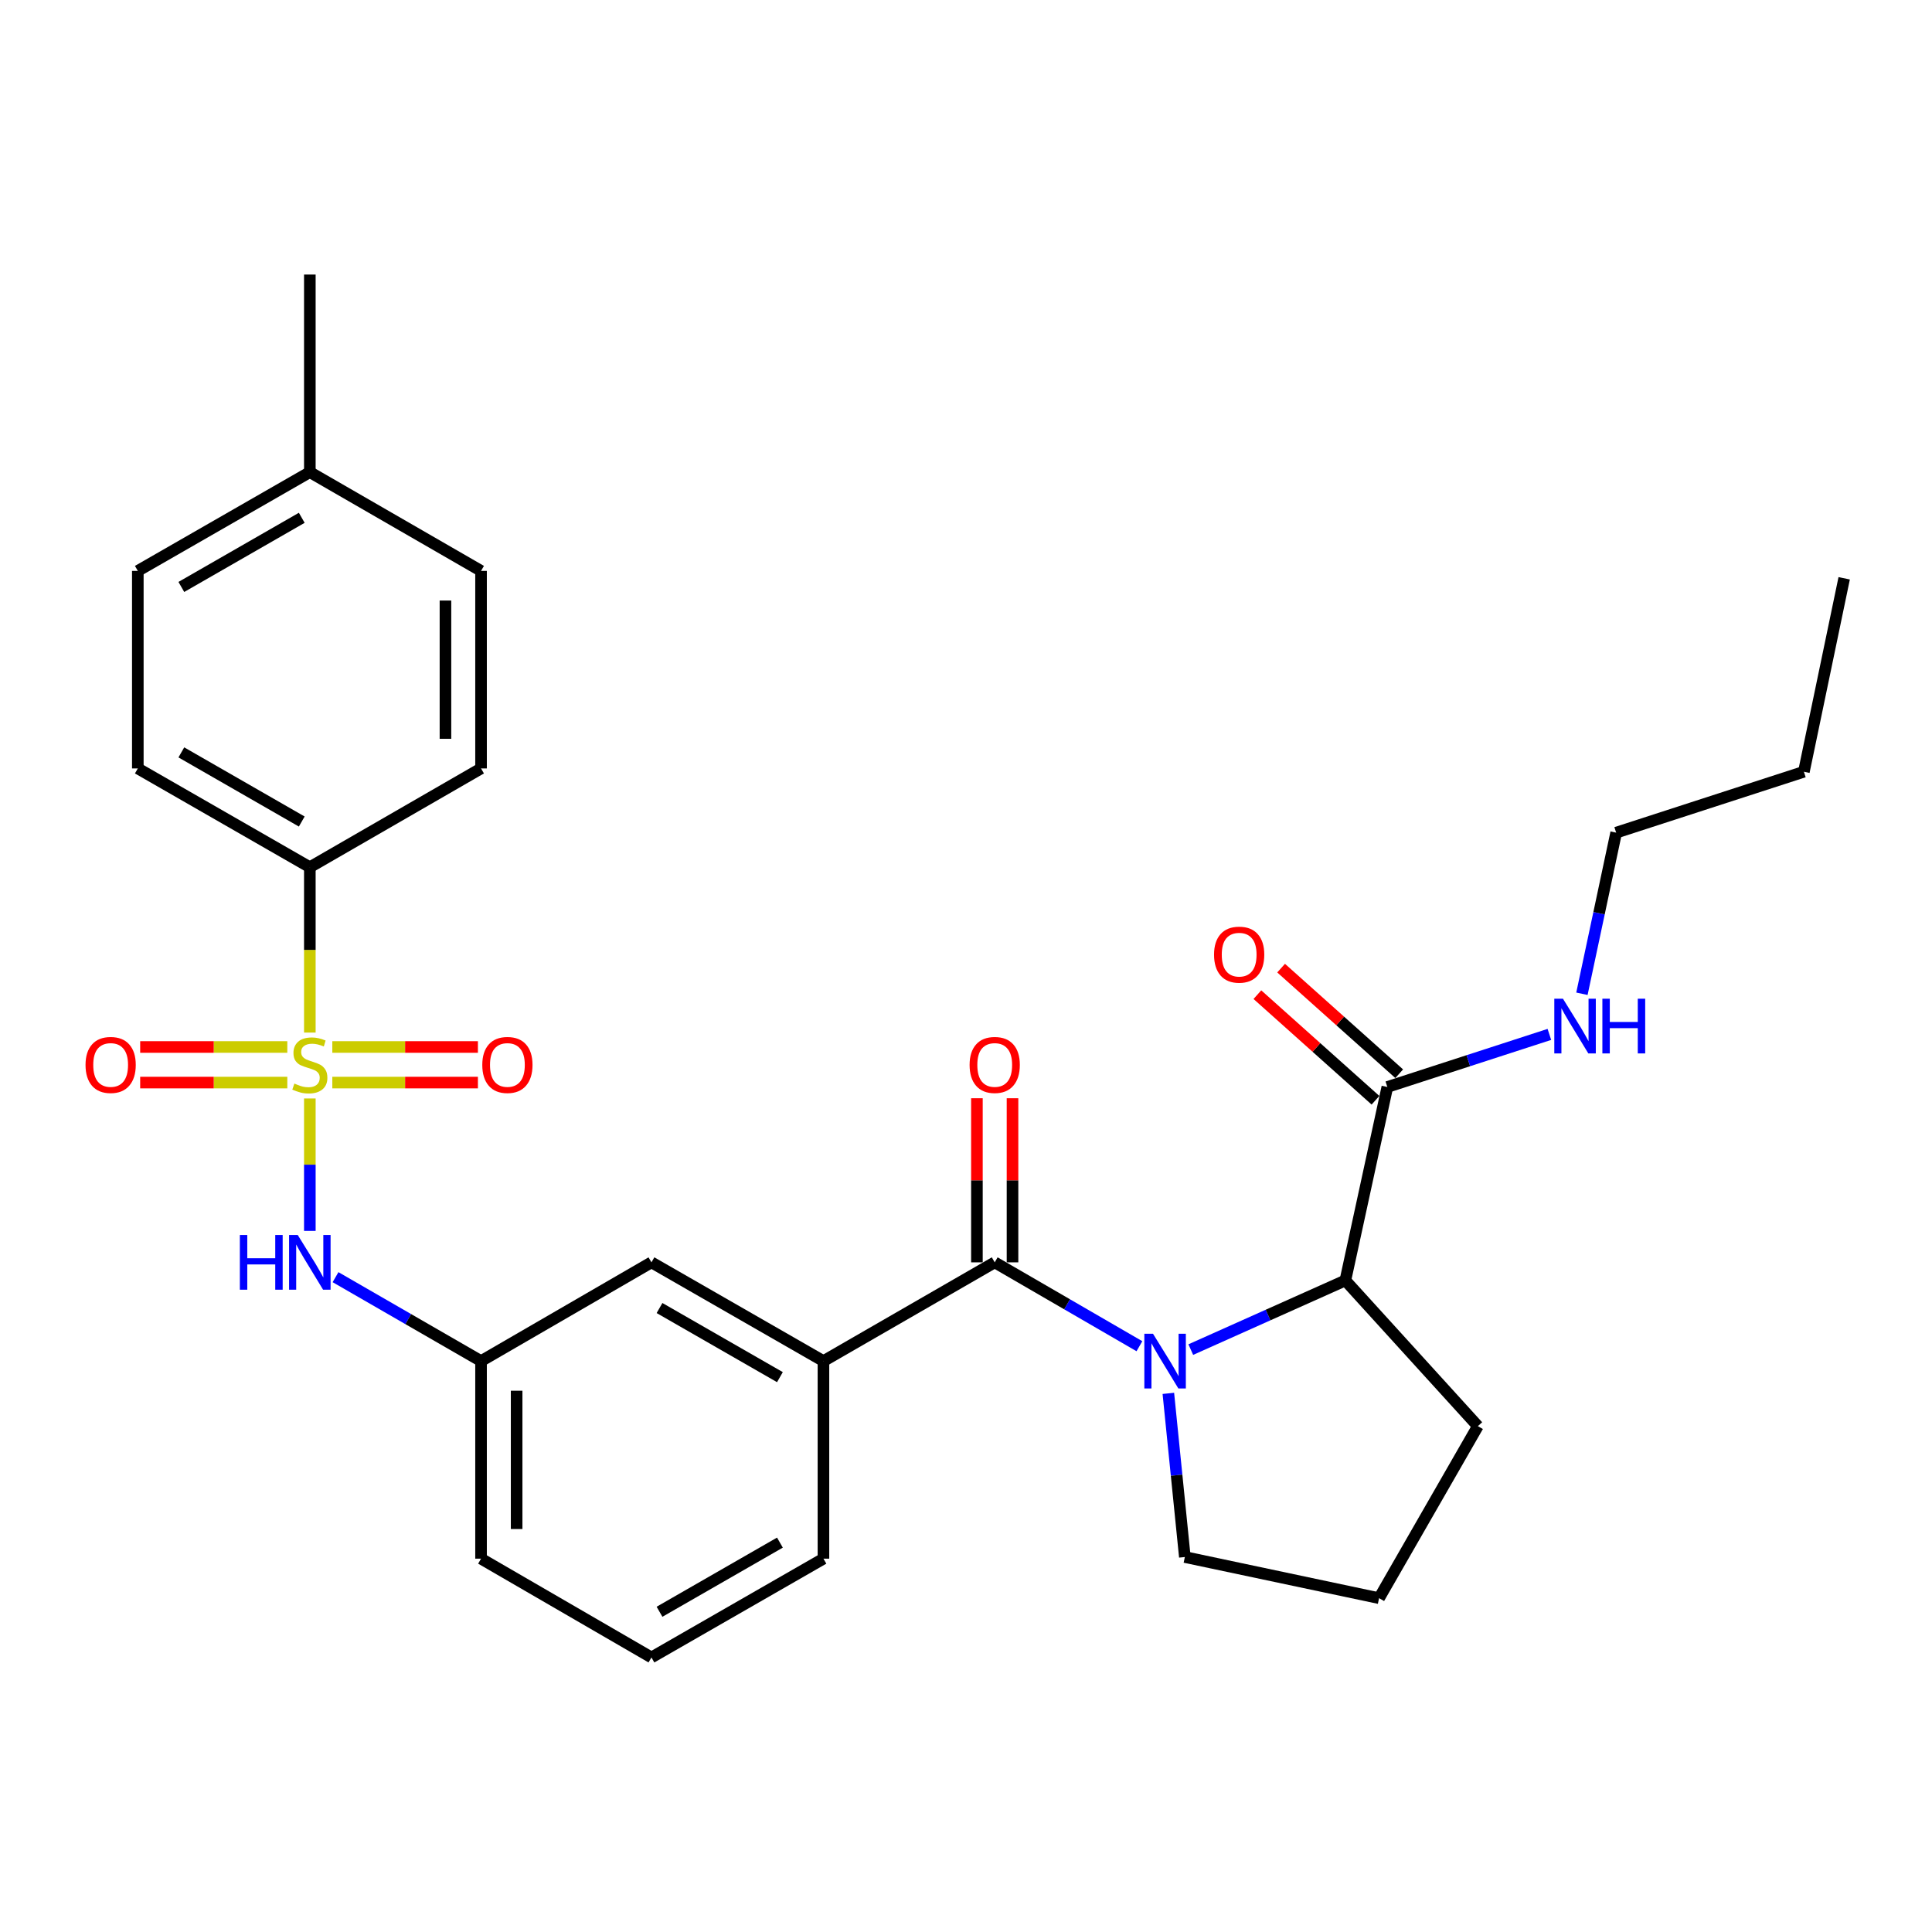<?xml version='1.0' encoding='iso-8859-1'?>
<svg version='1.1' baseProfile='full'
              xmlns='http://www.w3.org/2000/svg'
                      xmlns:rdkit='http://www.rdkit.org/xml'
                      xmlns:xlink='http://www.w3.org/1999/xlink'
                  xml:space='preserve'
width='1000px' height='1000px' viewBox='0 0 1000 1000'>
<!-- END OF HEADER -->
<rect style='opacity:1.0;fill:#FFFFFF;stroke:none' width='1000' height='1000' x='0' y='0'> </rect>
<path class='bond-3' d='M 160.37,568.567 L 160.37,602.838' style='fill:none;fill-rule:evenodd;stroke:#CCCC00;stroke-width:6px;stroke-linecap:butt;stroke-linejoin:miter;stroke-opacity:1' />
<path class='bond-3' d='M 160.37,602.838 L 160.37,637.11' style='fill:none;fill-rule:evenodd;stroke:#0000FF;stroke-width:6px;stroke-linecap:butt;stroke-linejoin:miter;stroke-opacity:1' />
<path class='bond-6' d='M 160.37,534.454 L 160.37,491.662' style='fill:none;fill-rule:evenodd;stroke:#CCCC00;stroke-width:6px;stroke-linecap:butt;stroke-linejoin:miter;stroke-opacity:1' />
<path class='bond-6' d='M 160.37,491.662 L 160.37,448.87' style='fill:none;fill-rule:evenodd;stroke:#000000;stroke-width:6px;stroke-linecap:butt;stroke-linejoin:miter;stroke-opacity:1' />
<path class='bond-7' d='M 148.713,541.919 L 110.635,541.919' style='fill:none;fill-rule:evenodd;stroke:#CCCC00;stroke-width:6px;stroke-linecap:butt;stroke-linejoin:miter;stroke-opacity:1' />
<path class='bond-7' d='M 110.635,541.919 L 72.557,541.919' style='fill:none;fill-rule:evenodd;stroke:#FF0000;stroke-width:6px;stroke-linecap:butt;stroke-linejoin:miter;stroke-opacity:1' />
<path class='bond-7' d='M 148.713,560.341 L 110.635,560.341' style='fill:none;fill-rule:evenodd;stroke:#CCCC00;stroke-width:6px;stroke-linecap:butt;stroke-linejoin:miter;stroke-opacity:1' />
<path class='bond-7' d='M 110.635,560.341 L 72.557,560.341' style='fill:none;fill-rule:evenodd;stroke:#FF0000;stroke-width:6px;stroke-linecap:butt;stroke-linejoin:miter;stroke-opacity:1' />
<path class='bond-8' d='M 172.007,560.341 L 209.686,560.341' style='fill:none;fill-rule:evenodd;stroke:#CCCC00;stroke-width:6px;stroke-linecap:butt;stroke-linejoin:miter;stroke-opacity:1' />
<path class='bond-8' d='M 209.686,560.341 L 247.365,560.341' style='fill:none;fill-rule:evenodd;stroke:#FF0000;stroke-width:6px;stroke-linecap:butt;stroke-linejoin:miter;stroke-opacity:1' />
<path class='bond-8' d='M 172.007,541.919 L 209.686,541.919' style='fill:none;fill-rule:evenodd;stroke:#CCCC00;stroke-width:6px;stroke-linecap:butt;stroke-linejoin:miter;stroke-opacity:1' />
<path class='bond-8' d='M 209.686,541.919 L 247.365,541.919' style='fill:none;fill-rule:evenodd;stroke:#FF0000;stroke-width:6px;stroke-linecap:butt;stroke-linejoin:miter;stroke-opacity:1' />
<path class='bond-0' d='M 589.763,696.799 L 552.313,675.095' style='fill:none;fill-rule:evenodd;stroke:#0000FF;stroke-width:6px;stroke-linecap:butt;stroke-linejoin:miter;stroke-opacity:1' />
<path class='bond-0' d='M 552.313,675.095 L 514.863,653.39' style='fill:none;fill-rule:evenodd;stroke:#000000;stroke-width:6px;stroke-linecap:butt;stroke-linejoin:miter;stroke-opacity:1' />
<path class='bond-2' d='M 616.347,698.552 L 656.352,680.653' style='fill:none;fill-rule:evenodd;stroke:#0000FF;stroke-width:6px;stroke-linecap:butt;stroke-linejoin:miter;stroke-opacity:1' />
<path class='bond-2' d='M 656.352,680.653 L 696.357,662.755' style='fill:none;fill-rule:evenodd;stroke:#000000;stroke-width:6px;stroke-linecap:butt;stroke-linejoin:miter;stroke-opacity:1' />
<path class='bond-16' d='M 604.736,721.208 L 609.005,763.565' style='fill:none;fill-rule:evenodd;stroke:#0000FF;stroke-width:6px;stroke-linecap:butt;stroke-linejoin:miter;stroke-opacity:1' />
<path class='bond-16' d='M 609.005,763.565 L 613.275,805.921' style='fill:none;fill-rule:evenodd;stroke:#000000;stroke-width:6px;stroke-linecap:butt;stroke-linejoin:miter;stroke-opacity:1' />
<path class='bond-1' d='M 514.863,653.39 L 426.214,704.5' style='fill:none;fill-rule:evenodd;stroke:#000000;stroke-width:6px;stroke-linecap:butt;stroke-linejoin:miter;stroke-opacity:1' />
<path class='bond-9' d='M 524.074,653.39 L 524.074,610.919' style='fill:none;fill-rule:evenodd;stroke:#000000;stroke-width:6px;stroke-linecap:butt;stroke-linejoin:miter;stroke-opacity:1' />
<path class='bond-9' d='M 524.074,610.919 L 524.074,568.447' style='fill:none;fill-rule:evenodd;stroke:#FF0000;stroke-width:6px;stroke-linecap:butt;stroke-linejoin:miter;stroke-opacity:1' />
<path class='bond-9' d='M 505.652,653.39 L 505.652,610.919' style='fill:none;fill-rule:evenodd;stroke:#000000;stroke-width:6px;stroke-linecap:butt;stroke-linejoin:miter;stroke-opacity:1' />
<path class='bond-9' d='M 505.652,610.919 L 505.652,568.447' style='fill:none;fill-rule:evenodd;stroke:#FF0000;stroke-width:6px;stroke-linecap:butt;stroke-linejoin:miter;stroke-opacity:1' />
<path class='bond-5' d='M 696.357,662.755 L 718.084,562.623' style='fill:none;fill-rule:evenodd;stroke:#000000;stroke-width:6px;stroke-linecap:butt;stroke-linejoin:miter;stroke-opacity:1' />
<path class='bond-20' d='M 696.357,662.755 L 764.946,738.171' style='fill:none;fill-rule:evenodd;stroke:#000000;stroke-width:6px;stroke-linecap:butt;stroke-linejoin:miter;stroke-opacity:1' />
<path class='bond-11' d='M 173.668,661.06 L 211.328,682.78' style='fill:none;fill-rule:evenodd;stroke:#0000FF;stroke-width:6px;stroke-linecap:butt;stroke-linejoin:miter;stroke-opacity:1' />
<path class='bond-11' d='M 211.328,682.78 L 248.988,704.5' style='fill:none;fill-rule:evenodd;stroke:#000000;stroke-width:6px;stroke-linecap:butt;stroke-linejoin:miter;stroke-opacity:1' />
<path class='bond-4' d='M 426.214,704.5 L 337.187,653.39' style='fill:none;fill-rule:evenodd;stroke:#000000;stroke-width:6px;stroke-linecap:butt;stroke-linejoin:miter;stroke-opacity:1' />
<path class='bond-4' d='M 403.688,712.81 L 341.369,677.033' style='fill:none;fill-rule:evenodd;stroke:#000000;stroke-width:6px;stroke-linecap:butt;stroke-linejoin:miter;stroke-opacity:1' />
<path class='bond-30' d='M 426.214,704.5 L 426.214,806.76' style='fill:none;fill-rule:evenodd;stroke:#000000;stroke-width:6px;stroke-linecap:butt;stroke-linejoin:miter;stroke-opacity:1' />
<path class='bond-12' d='M 724.223,555.757 L 693.662,528.429' style='fill:none;fill-rule:evenodd;stroke:#000000;stroke-width:6px;stroke-linecap:butt;stroke-linejoin:miter;stroke-opacity:1' />
<path class='bond-12' d='M 693.662,528.429 L 663.1,501.102' style='fill:none;fill-rule:evenodd;stroke:#FF0000;stroke-width:6px;stroke-linecap:butt;stroke-linejoin:miter;stroke-opacity:1' />
<path class='bond-12' d='M 711.944,569.489 L 681.383,542.162' style='fill:none;fill-rule:evenodd;stroke:#000000;stroke-width:6px;stroke-linecap:butt;stroke-linejoin:miter;stroke-opacity:1' />
<path class='bond-12' d='M 681.383,542.162 L 650.821,514.834' style='fill:none;fill-rule:evenodd;stroke:#FF0000;stroke-width:6px;stroke-linecap:butt;stroke-linejoin:miter;stroke-opacity:1' />
<path class='bond-15' d='M 718.084,562.623 L 760.019,549.014' style='fill:none;fill-rule:evenodd;stroke:#000000;stroke-width:6px;stroke-linecap:butt;stroke-linejoin:miter;stroke-opacity:1' />
<path class='bond-15' d='M 760.019,549.014 L 801.954,535.406' style='fill:none;fill-rule:evenodd;stroke:#0000FF;stroke-width:6px;stroke-linecap:butt;stroke-linejoin:miter;stroke-opacity:1' />
<path class='bond-13' d='M 160.37,448.87 L 71.333,397.74' style='fill:none;fill-rule:evenodd;stroke:#000000;stroke-width:6px;stroke-linecap:butt;stroke-linejoin:miter;stroke-opacity:1' />
<path class='bond-13' d='M 156.188,425.225 L 93.862,389.434' style='fill:none;fill-rule:evenodd;stroke:#000000;stroke-width:6px;stroke-linecap:butt;stroke-linejoin:miter;stroke-opacity:1' />
<path class='bond-14' d='M 160.37,448.87 L 248.988,397.74' style='fill:none;fill-rule:evenodd;stroke:#000000;stroke-width:6px;stroke-linecap:butt;stroke-linejoin:miter;stroke-opacity:1' />
<path class='bond-10' d='M 337.187,653.39 L 248.988,704.5' style='fill:none;fill-rule:evenodd;stroke:#000000;stroke-width:6px;stroke-linecap:butt;stroke-linejoin:miter;stroke-opacity:1' />
<path class='bond-24' d='M 248.988,704.5 L 248.988,806.76' style='fill:none;fill-rule:evenodd;stroke:#000000;stroke-width:6px;stroke-linecap:butt;stroke-linejoin:miter;stroke-opacity:1' />
<path class='bond-24' d='M 267.41,719.839 L 267.41,791.421' style='fill:none;fill-rule:evenodd;stroke:#000000;stroke-width:6px;stroke-linecap:butt;stroke-linejoin:miter;stroke-opacity:1' />
<path class='bond-17' d='M 71.333,397.74 L 71.333,295.5' style='fill:none;fill-rule:evenodd;stroke:#000000;stroke-width:6px;stroke-linecap:butt;stroke-linejoin:miter;stroke-opacity:1' />
<path class='bond-18' d='M 248.988,397.74 L 248.988,295.5' style='fill:none;fill-rule:evenodd;stroke:#000000;stroke-width:6px;stroke-linecap:butt;stroke-linejoin:miter;stroke-opacity:1' />
<path class='bond-18' d='M 230.567,382.404 L 230.567,310.836' style='fill:none;fill-rule:evenodd;stroke:#000000;stroke-width:6px;stroke-linecap:butt;stroke-linejoin:miter;stroke-opacity:1' />
<path class='bond-25' d='M 818.801,514.373 L 827.663,472.677' style='fill:none;fill-rule:evenodd;stroke:#0000FF;stroke-width:6px;stroke-linecap:butt;stroke-linejoin:miter;stroke-opacity:1' />
<path class='bond-25' d='M 827.663,472.677 L 836.524,430.98' style='fill:none;fill-rule:evenodd;stroke:#000000;stroke-width:6px;stroke-linecap:butt;stroke-linejoin:miter;stroke-opacity:1' />
<path class='bond-22' d='M 613.275,805.921 L 713.806,827.208' style='fill:none;fill-rule:evenodd;stroke:#000000;stroke-width:6px;stroke-linecap:butt;stroke-linejoin:miter;stroke-opacity:1' />
<path class='bond-29' d='M 71.333,295.5 L 160.37,244.37' style='fill:none;fill-rule:evenodd;stroke:#000000;stroke-width:6px;stroke-linecap:butt;stroke-linejoin:miter;stroke-opacity:1' />
<path class='bond-29' d='M 93.862,303.805 L 156.188,268.014' style='fill:none;fill-rule:evenodd;stroke:#000000;stroke-width:6px;stroke-linecap:butt;stroke-linejoin:miter;stroke-opacity:1' />
<path class='bond-19' d='M 248.988,295.5 L 160.37,244.37' style='fill:none;fill-rule:evenodd;stroke:#000000;stroke-width:6px;stroke-linecap:butt;stroke-linejoin:miter;stroke-opacity:1' />
<path class='bond-26' d='M 160.37,244.37 L 160.37,142.109' style='fill:none;fill-rule:evenodd;stroke:#000000;stroke-width:6px;stroke-linecap:butt;stroke-linejoin:miter;stroke-opacity:1' />
<path class='bond-31' d='M 764.946,738.171 L 713.806,827.208' style='fill:none;fill-rule:evenodd;stroke:#000000;stroke-width:6px;stroke-linecap:butt;stroke-linejoin:miter;stroke-opacity:1' />
<path class='bond-21' d='M 426.214,806.76 L 337.187,857.891' style='fill:none;fill-rule:evenodd;stroke:#000000;stroke-width:6px;stroke-linecap:butt;stroke-linejoin:miter;stroke-opacity:1' />
<path class='bond-21' d='M 403.686,798.455 L 341.366,834.247' style='fill:none;fill-rule:evenodd;stroke:#000000;stroke-width:6px;stroke-linecap:butt;stroke-linejoin:miter;stroke-opacity:1' />
<path class='bond-23' d='M 337.187,857.891 L 248.988,806.76' style='fill:none;fill-rule:evenodd;stroke:#000000;stroke-width:6px;stroke-linecap:butt;stroke-linejoin:miter;stroke-opacity:1' />
<path class='bond-27' d='M 836.524,430.98 L 933.688,399.459' style='fill:none;fill-rule:evenodd;stroke:#000000;stroke-width:6px;stroke-linecap:butt;stroke-linejoin:miter;stroke-opacity:1' />
<path class='bond-28' d='M 933.688,399.459 L 954.545,299.327' style='fill:none;fill-rule:evenodd;stroke:#000000;stroke-width:6px;stroke-linecap:butt;stroke-linejoin:miter;stroke-opacity:1' />
<path  class='atom-0' d='M 152.37 560.85
Q 152.69 560.97, 154.01 561.53
Q 155.33 562.09, 156.77 562.45
Q 158.25 562.77, 159.69 562.77
Q 162.37 562.77, 163.93 561.49
Q 165.49 560.17, 165.49 557.89
Q 165.49 556.33, 164.69 555.37
Q 163.93 554.41, 162.73 553.89
Q 161.53 553.37, 159.53 552.77
Q 157.01 552.01, 155.49 551.29
Q 154.01 550.57, 152.93 549.05
Q 151.89 547.53, 151.89 544.97
Q 151.89 541.41, 154.29 539.21
Q 156.73 537.01, 161.53 537.01
Q 164.81 537.01, 168.53 538.57
L 167.61 541.65
Q 164.21 540.25, 161.65 540.25
Q 158.89 540.25, 157.37 541.41
Q 155.85 542.53, 155.89 544.49
Q 155.89 546.01, 156.65 546.93
Q 157.45 547.85, 158.57 548.37
Q 159.73 548.89, 161.65 549.49
Q 164.21 550.29, 165.73 551.09
Q 167.25 551.89, 168.33 553.53
Q 169.45 555.13, 169.45 557.89
Q 169.45 561.81, 166.81 563.93
Q 164.21 566.01, 159.85 566.01
Q 157.33 566.01, 155.41 565.45
Q 153.53 564.93, 151.29 564.01
L 152.37 560.85
' fill='#CCCC00'/>
<path  class='atom-1' d='M 596.791 690.34
L 606.071 705.34
Q 606.991 706.82, 608.471 709.5
Q 609.951 712.18, 610.031 712.34
L 610.031 690.34
L 613.791 690.34
L 613.791 718.66
L 609.911 718.66
L 599.951 702.26
Q 598.791 700.34, 597.551 698.14
Q 596.351 695.94, 595.991 695.26
L 595.991 718.66
L 592.311 718.66
L 592.311 690.34
L 596.791 690.34
' fill='#0000FF'/>
<path  class='atom-4' d='M 124.15 639.23
L 127.99 639.23
L 127.99 651.27
L 142.47 651.27
L 142.47 639.23
L 146.31 639.23
L 146.31 667.55
L 142.47 667.55
L 142.47 654.47
L 127.99 654.47
L 127.99 667.55
L 124.15 667.55
L 124.15 639.23
' fill='#0000FF'/>
<path  class='atom-4' d='M 154.11 639.23
L 163.39 654.23
Q 164.31 655.71, 165.79 658.39
Q 167.27 661.07, 167.35 661.23
L 167.35 639.23
L 171.11 639.23
L 171.11 667.55
L 167.23 667.55
L 157.27 651.15
Q 156.11 649.23, 154.87 647.03
Q 153.67 644.83, 153.31 644.15
L 153.31 667.55
L 149.63 667.55
L 149.63 639.23
L 154.11 639.23
' fill='#0000FF'/>
<path  class='atom-8' d='M 44.271 551.21
Q 44.271 544.41, 47.631 540.61
Q 50.991 536.81, 57.271 536.81
Q 63.551 536.81, 66.911 540.61
Q 70.271 544.41, 70.271 551.21
Q 70.271 558.09, 66.871 562.01
Q 63.471 565.89, 57.271 565.89
Q 51.031 565.89, 47.631 562.01
Q 44.271 558.13, 44.271 551.21
M 57.271 562.69
Q 61.591 562.69, 63.911 559.81
Q 66.271 556.89, 66.271 551.21
Q 66.271 545.65, 63.911 542.85
Q 61.591 540.01, 57.271 540.01
Q 52.951 540.01, 50.591 542.81
Q 48.271 545.61, 48.271 551.21
Q 48.271 556.93, 50.591 559.81
Q 52.951 562.69, 57.271 562.69
' fill='#FF0000'/>
<path  class='atom-9' d='M 249.631 551.21
Q 249.631 544.41, 252.991 540.61
Q 256.351 536.81, 262.631 536.81
Q 268.911 536.81, 272.271 540.61
Q 275.631 544.41, 275.631 551.21
Q 275.631 558.09, 272.231 562.01
Q 268.831 565.89, 262.631 565.89
Q 256.391 565.89, 252.991 562.01
Q 249.631 558.13, 249.631 551.21
M 262.631 562.69
Q 266.951 562.69, 269.271 559.81
Q 271.631 556.89, 271.631 551.21
Q 271.631 545.65, 269.271 542.85
Q 266.951 540.01, 262.631 540.01
Q 258.311 540.01, 255.951 542.81
Q 253.631 545.61, 253.631 551.21
Q 253.631 556.93, 255.951 559.81
Q 258.311 562.69, 262.631 562.69
' fill='#FF0000'/>
<path  class='atom-10' d='M 501.863 551.21
Q 501.863 544.41, 505.223 540.61
Q 508.583 536.81, 514.863 536.81
Q 521.143 536.81, 524.503 540.61
Q 527.863 544.41, 527.863 551.21
Q 527.863 558.09, 524.463 562.01
Q 521.063 565.89, 514.863 565.89
Q 508.623 565.89, 505.223 562.01
Q 501.863 558.13, 501.863 551.21
M 514.863 562.69
Q 519.183 562.69, 521.503 559.81
Q 523.863 556.89, 523.863 551.21
Q 523.863 545.65, 521.503 542.85
Q 519.183 540.01, 514.863 540.01
Q 510.543 540.01, 508.183 542.81
Q 505.863 545.61, 505.863 551.21
Q 505.863 556.93, 508.183 559.81
Q 510.543 562.69, 514.863 562.69
' fill='#FF0000'/>
<path  class='atom-13' d='M 628.389 494.124
Q 628.389 487.324, 631.749 483.524
Q 635.109 479.724, 641.389 479.724
Q 647.669 479.724, 651.029 483.524
Q 654.389 487.324, 654.389 494.124
Q 654.389 501.004, 650.989 504.924
Q 647.589 508.804, 641.389 508.804
Q 635.149 508.804, 631.749 504.924
Q 628.389 501.044, 628.389 494.124
M 641.389 505.604
Q 645.709 505.604, 648.029 502.724
Q 650.389 499.804, 650.389 494.124
Q 650.389 488.564, 648.029 485.764
Q 645.709 482.924, 641.389 482.924
Q 637.069 482.924, 634.709 485.724
Q 632.389 488.524, 632.389 494.124
Q 632.389 499.844, 634.709 502.724
Q 637.069 505.604, 641.389 505.604
' fill='#FF0000'/>
<path  class='atom-16' d='M 808.988 516.932
L 818.268 531.932
Q 819.188 533.412, 820.668 536.092
Q 822.148 538.772, 822.228 538.932
L 822.228 516.932
L 825.988 516.932
L 825.988 545.252
L 822.108 545.252
L 812.148 528.852
Q 810.988 526.932, 809.748 524.732
Q 808.548 522.532, 808.188 521.852
L 808.188 545.252
L 804.508 545.252
L 804.508 516.932
L 808.988 516.932
' fill='#0000FF'/>
<path  class='atom-16' d='M 829.388 516.932
L 833.228 516.932
L 833.228 528.972
L 847.708 528.972
L 847.708 516.932
L 851.548 516.932
L 851.548 545.252
L 847.708 545.252
L 847.708 532.172
L 833.228 532.172
L 833.228 545.252
L 829.388 545.252
L 829.388 516.932
' fill='#0000FF'/>
</svg>
